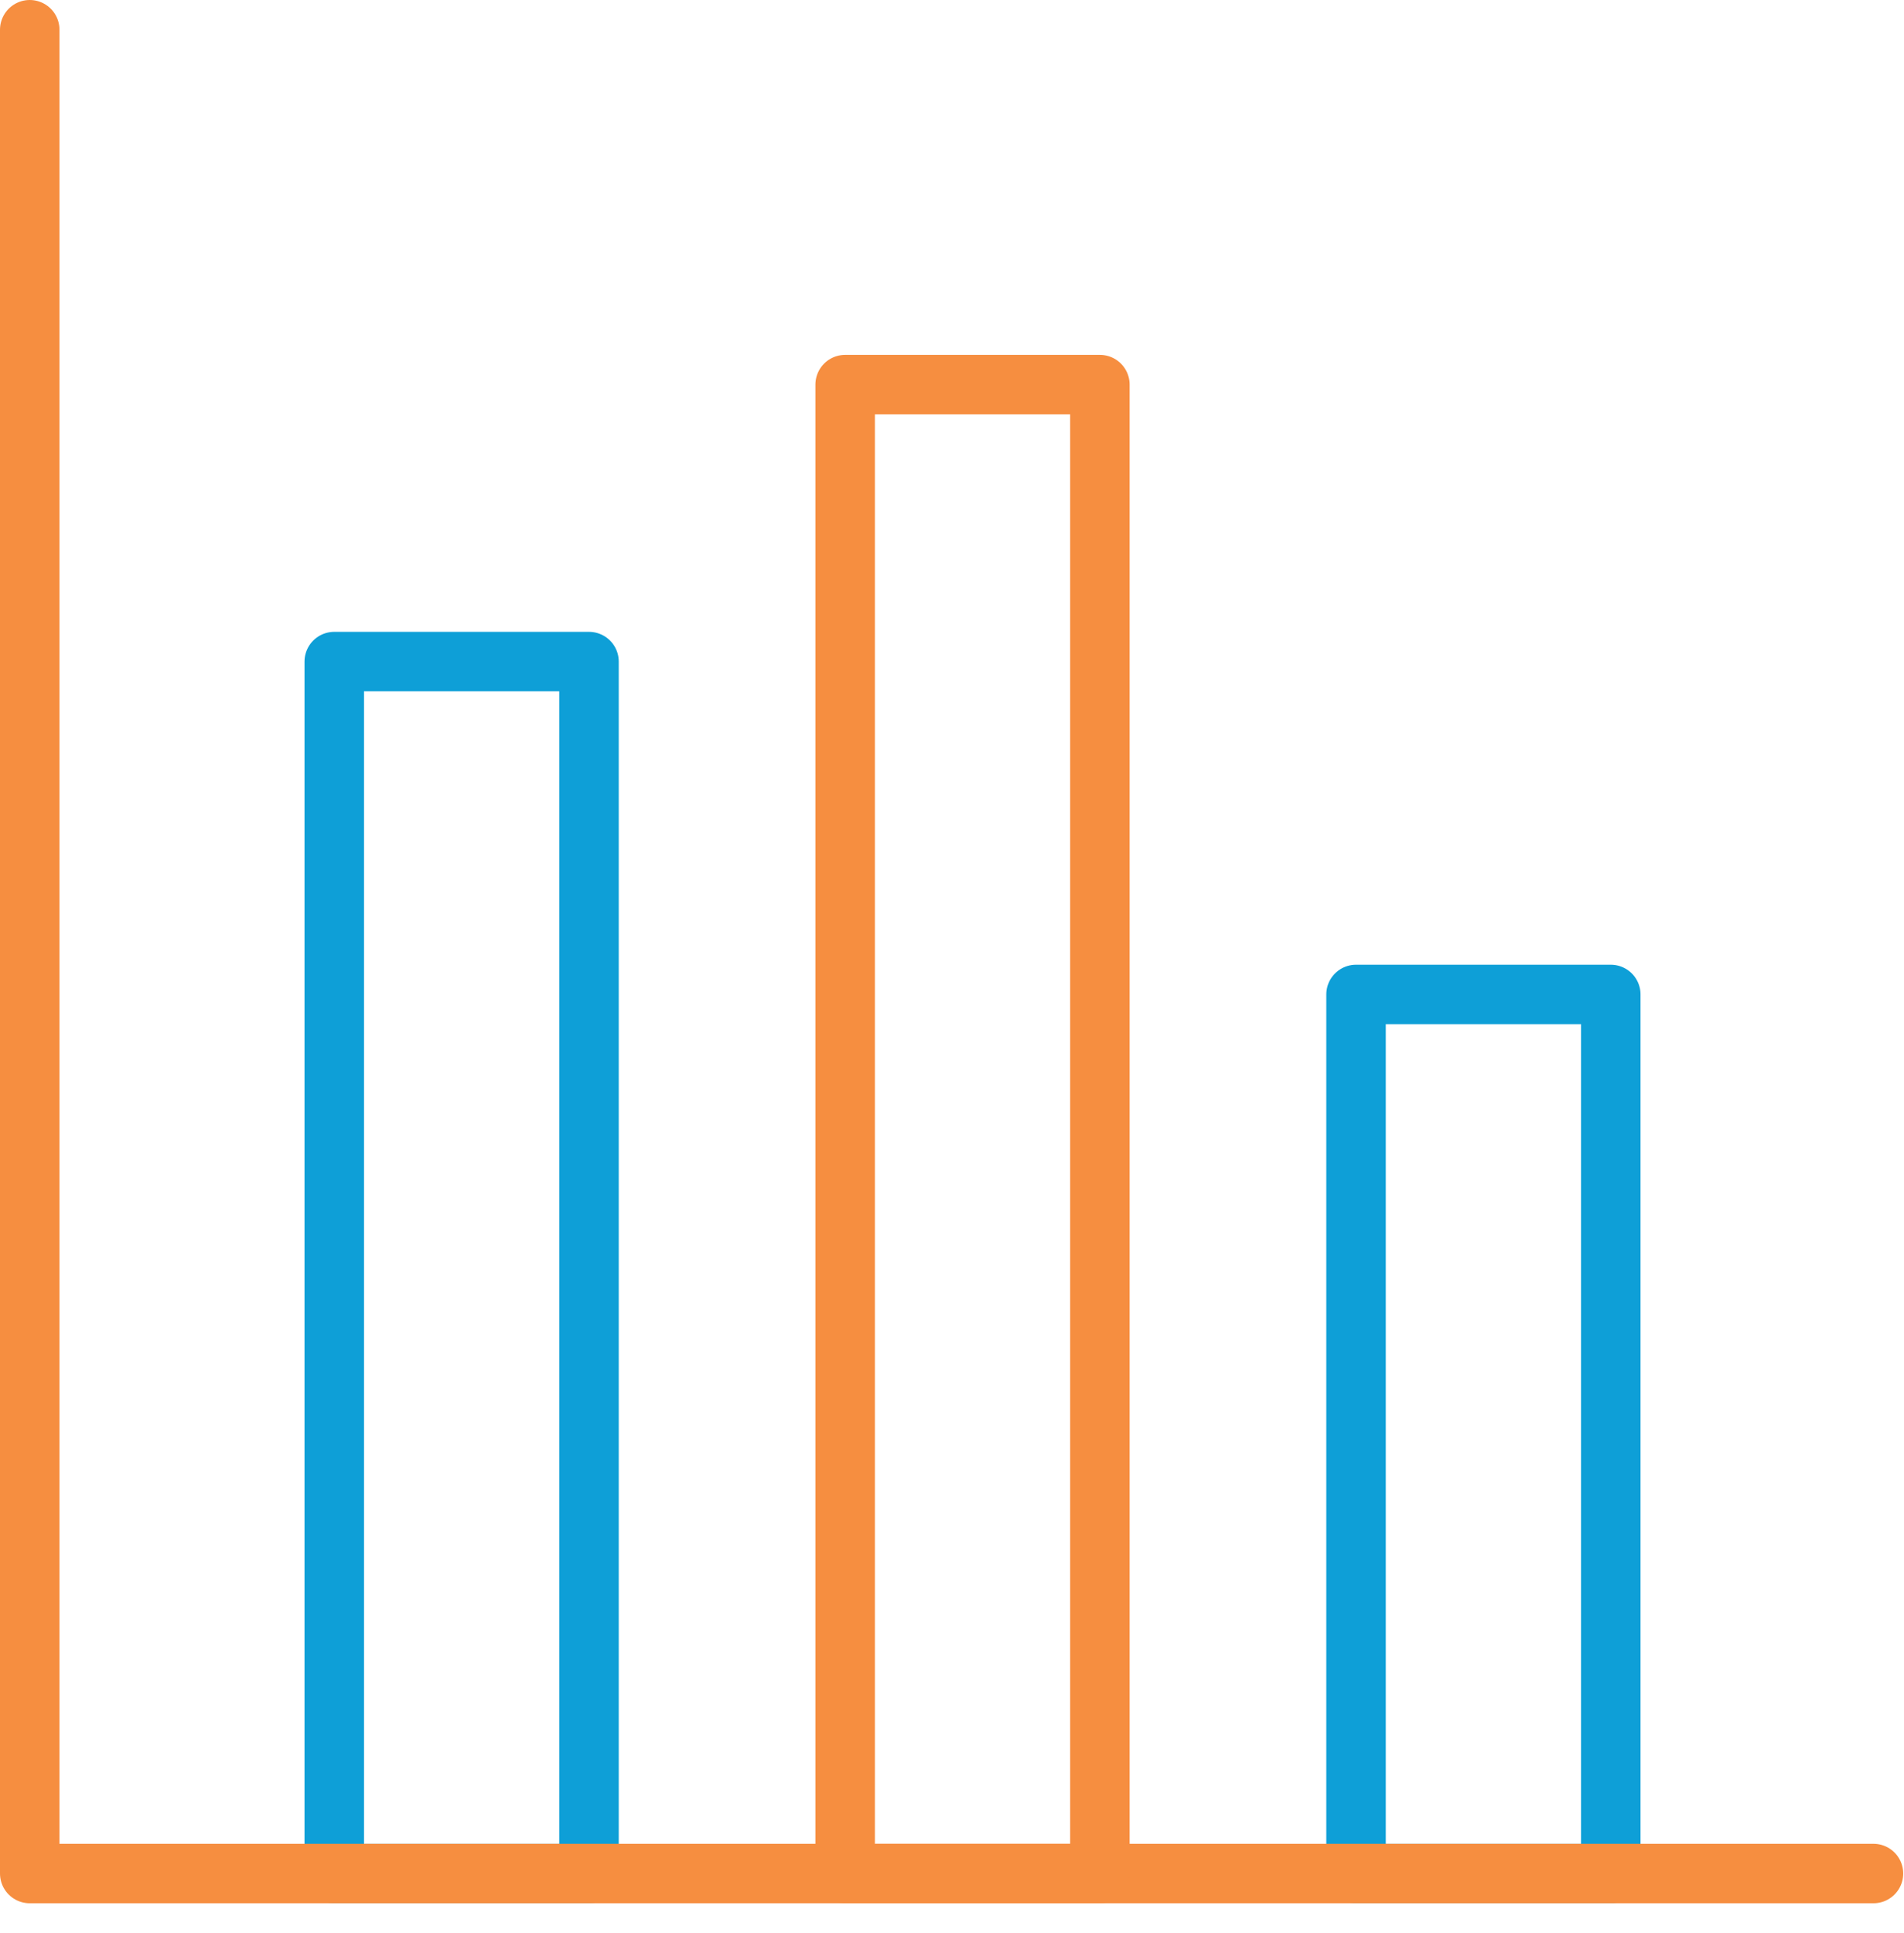 <svg xmlns="http://www.w3.org/2000/svg" viewBox="0 0 96.04 97.5">
  <rect x="16.86" y="33.37" width="12.85" height="61.13" fill="none" stroke="#0e9fd7" stroke-linecap="round" stroke-linejoin="round" stroke-width="3"/>
  <rect x="68.4" y="50.16" width="12.85" height="44.34" fill="none" stroke="#0e9fd7" stroke-linecap="round" stroke-linejoin="round" stroke-width="3"/>
  <polyline points="94.5 94.5 1.5 94.5 1.5 1.5" fill="none" stroke="#f68e40" stroke-linecap="round" stroke-linejoin="round" stroke-width="3"/>
  <rect x="42.63" y="19.4" width="12.85" height="75.1" fill="none" stroke="#f68e40" stroke-linecap="round" stroke-linejoin="round" stroke-width="3"/>
</svg>